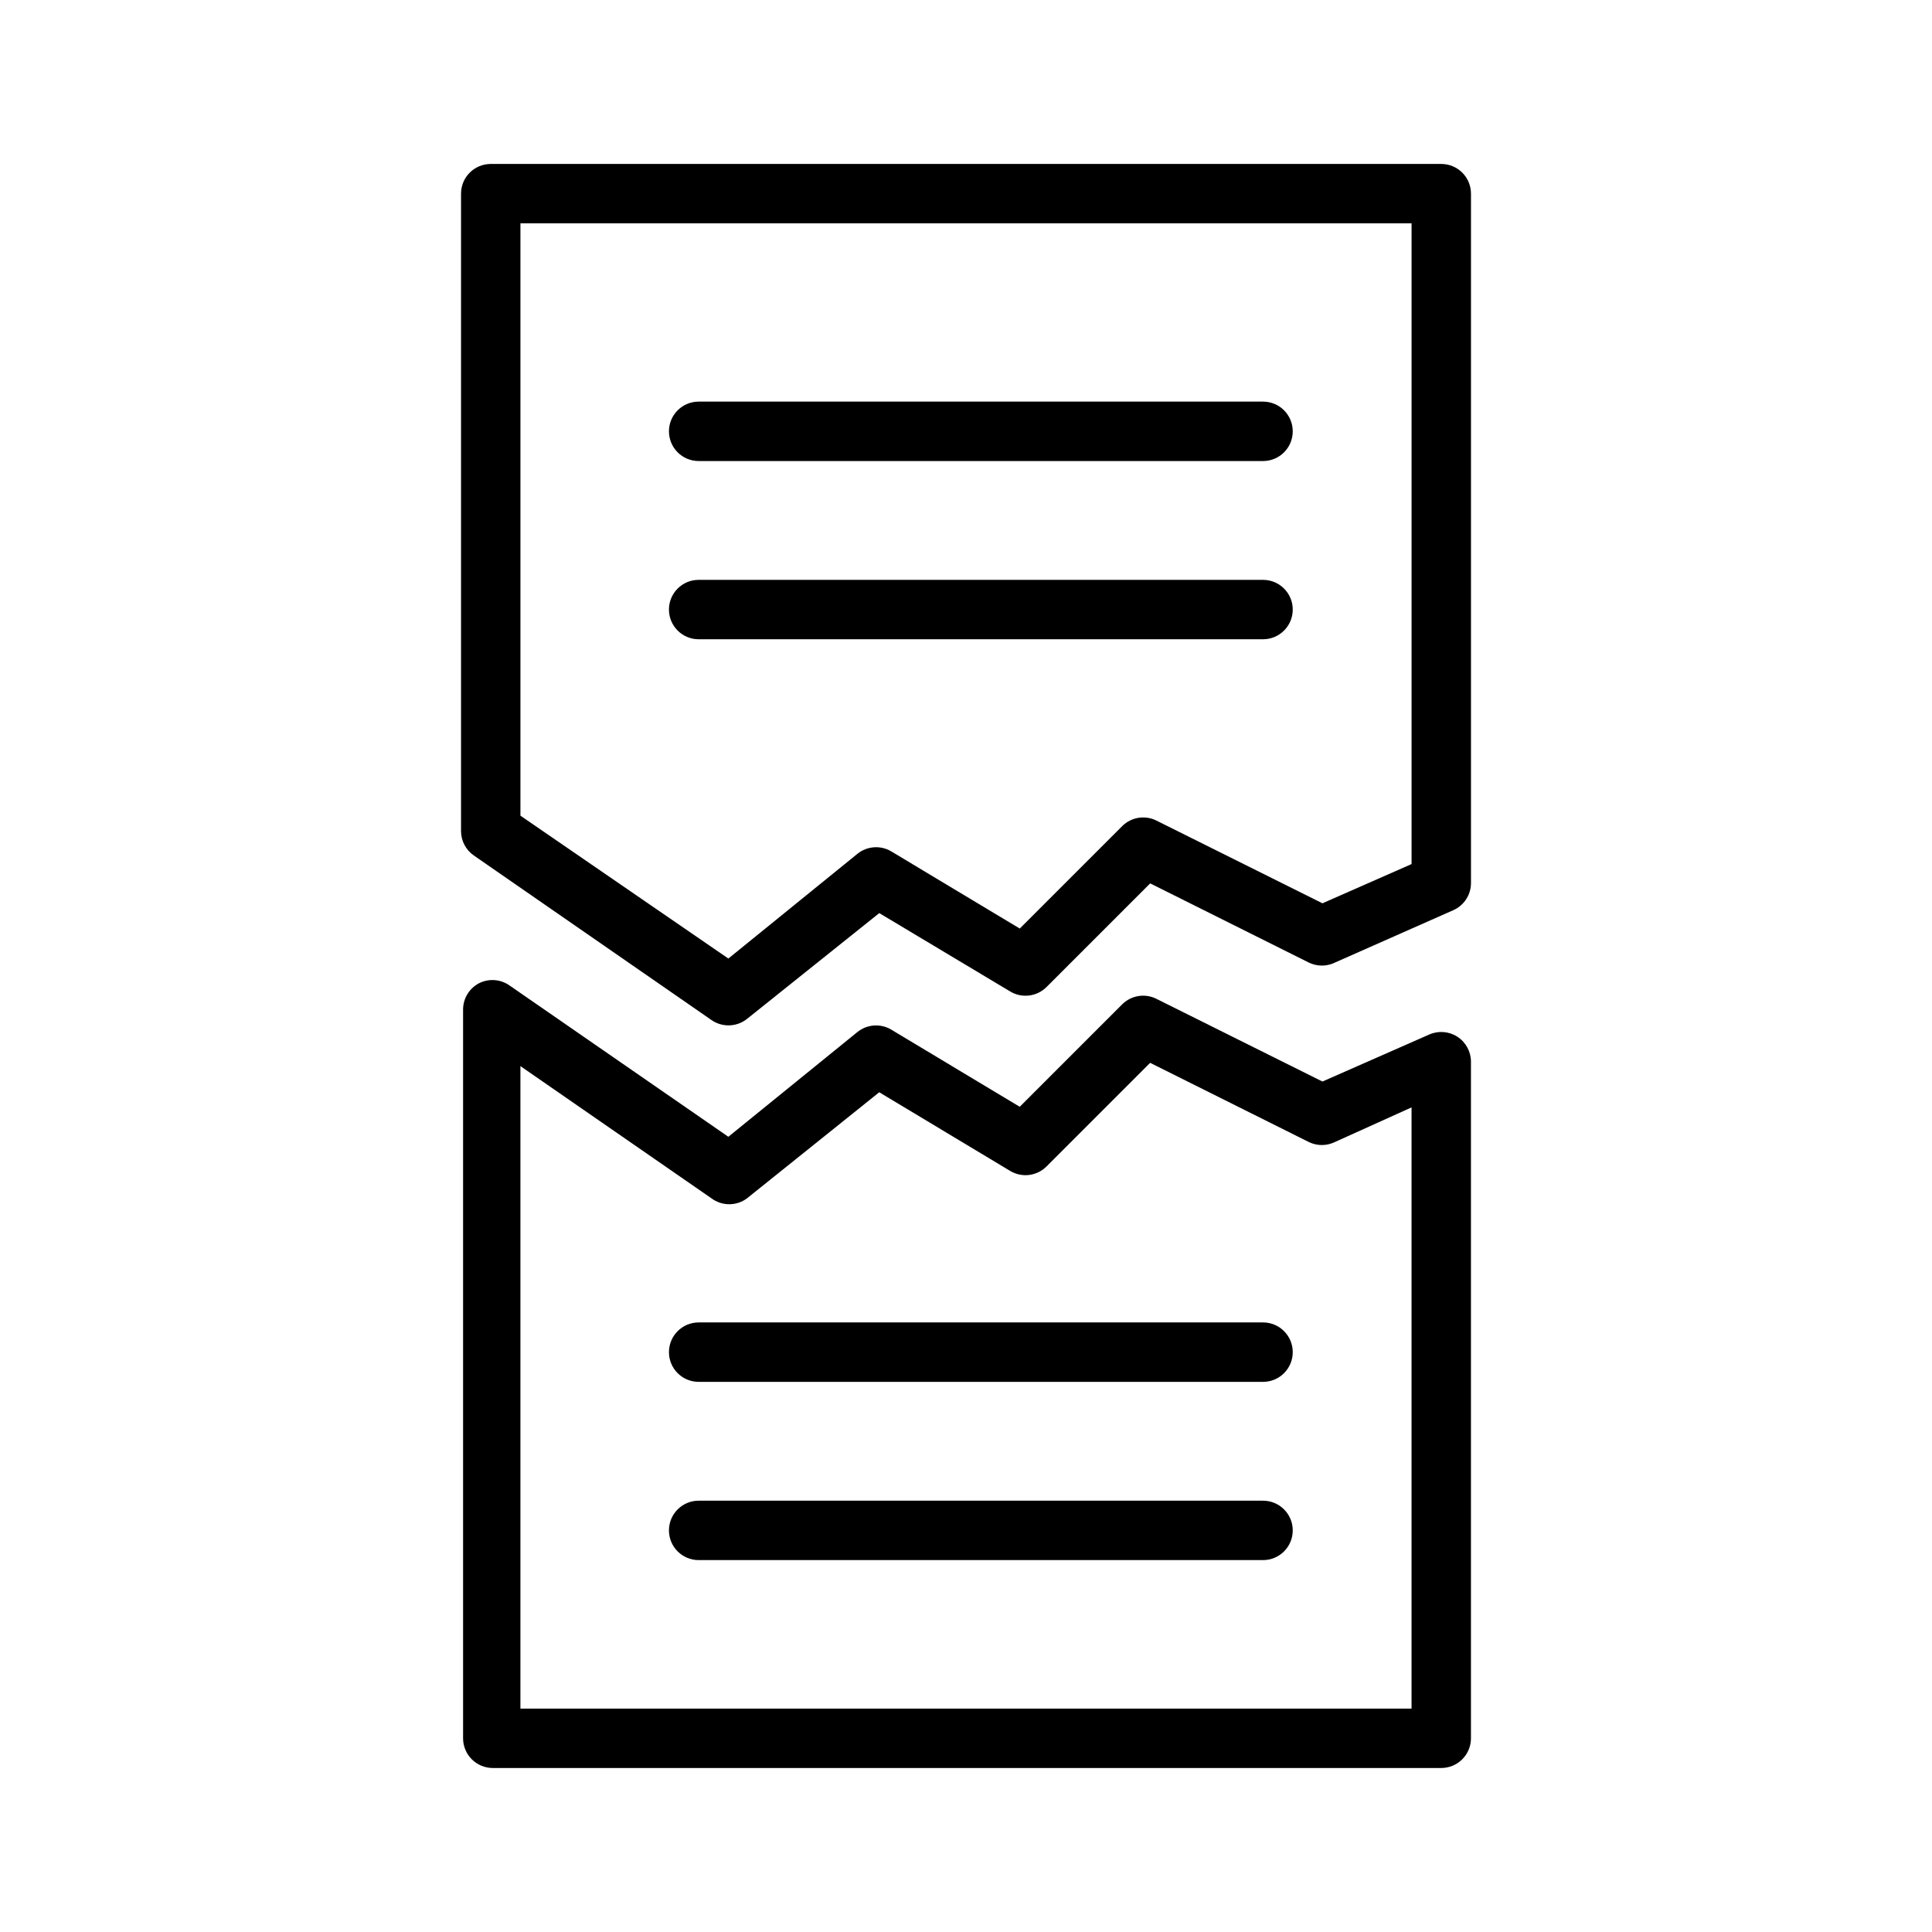 <?xml version="1.0" encoding="UTF-8"?>
<!-- Uploaded to: ICON Repo, www.svgrepo.com, Generator: ICON Repo Mixer Tools -->
<svg fill="#000000" width="800px" height="800px" version="1.1" viewBox="144 144 512 512" xmlns="http://www.w3.org/2000/svg">
 <g>
  <path d="m530.2 418.73c-2.242-1.438-5.055-1.645-7.481-0.551l-28.262 12.438-43.926-21.883c-3.027-1.555-6.711-0.98-9.129 1.414l-27.16 27.16-34.086-20.469c-2.809-1.652-6.344-1.402-8.895 0.629l-34.242 27.789-58.176-40.227c-2.352-1.555-5.352-1.734-7.871-0.473-2.594 1.344-4.227 4.012-4.25 6.93v193.18c0 2.086 0.828 4.09 2.305 5.566 1.477 1.477 3.477 2.305 5.566 2.305h251.35c2.09 0 4.09-0.828 5.566-2.305 1.477-1.477 2.309-3.481 2.309-5.566v-179.32c-0.004-2.676-1.371-5.168-3.621-6.613zm-12.125 178.07h-236.16v-170.27l50.617 35.031c2.801 2.098 6.648 2.098 9.445 0l35.031-28.102 34.715 20.859c3.094 1.852 7.051 1.363 9.605-1.184l27.473-27.473 42.117 21.02c2.141 1.02 4.629 1.02 6.769 0l20.387-9.211z"/>
  <path d="m525.95 187.45h-251.9c-4.348 0-7.871 3.523-7.871 7.871v168.93c0.004 2.578 1.266 4.988 3.383 6.457l62.977 43.609c1.316 0.922 2.883 1.414 4.488 1.418 1.801 0.008 3.551-0.602 4.957-1.73l35.031-28.023 34.715 20.781c3.094 1.852 7.051 1.363 9.605-1.184l27.473-27.473 42.117 21.02c2.141 1.02 4.629 1.02 6.769 0l31.488-13.934c2.848-1.281 4.668-4.121 4.644-7.242v-182.63c0-2.086-0.832-4.09-2.309-5.566-1.477-1.473-3.477-2.305-5.566-2.305zm-7.871 185.54-23.617 10.391-43.926-21.883c-3.027-1.551-6.711-0.98-9.129 1.418l-27.16 27.16-34.086-20.469c-2.809-1.652-6.344-1.402-8.895 0.629l-34.242 27.789-55.105-37.863v-156.97h236.16z"/>
  <path d="m329.15 266.18h149.57c4.348 0 7.871-3.527 7.871-7.875 0-4.348-3.523-7.871-7.871-7.871h-149.57c-4.348 0-7.871 3.523-7.871 7.871 0 4.348 3.523 7.875 7.871 7.875z"/>
  <path d="m329.15 313.41h149.57c4.348 0 7.871-3.523 7.871-7.871s-3.523-7.871-7.871-7.871h-149.57c-4.348 0-7.871 3.523-7.871 7.871s3.523 7.871 7.871 7.871z"/>
  <path d="m478.72 494.46h-149.57c-4.348 0-7.871 3.527-7.871 7.875 0 4.348 3.523 7.871 7.871 7.871h149.57c4.348 0 7.871-3.523 7.871-7.871 0-4.348-3.523-7.875-7.871-7.875z"/>
  <path d="m478.72 541.7h-149.57c-4.348 0-7.871 3.523-7.871 7.871s3.523 7.871 7.871 7.871h149.57c4.348 0 7.871-3.523 7.871-7.871s-3.523-7.871-7.871-7.871z"/>
 </g>
</svg>